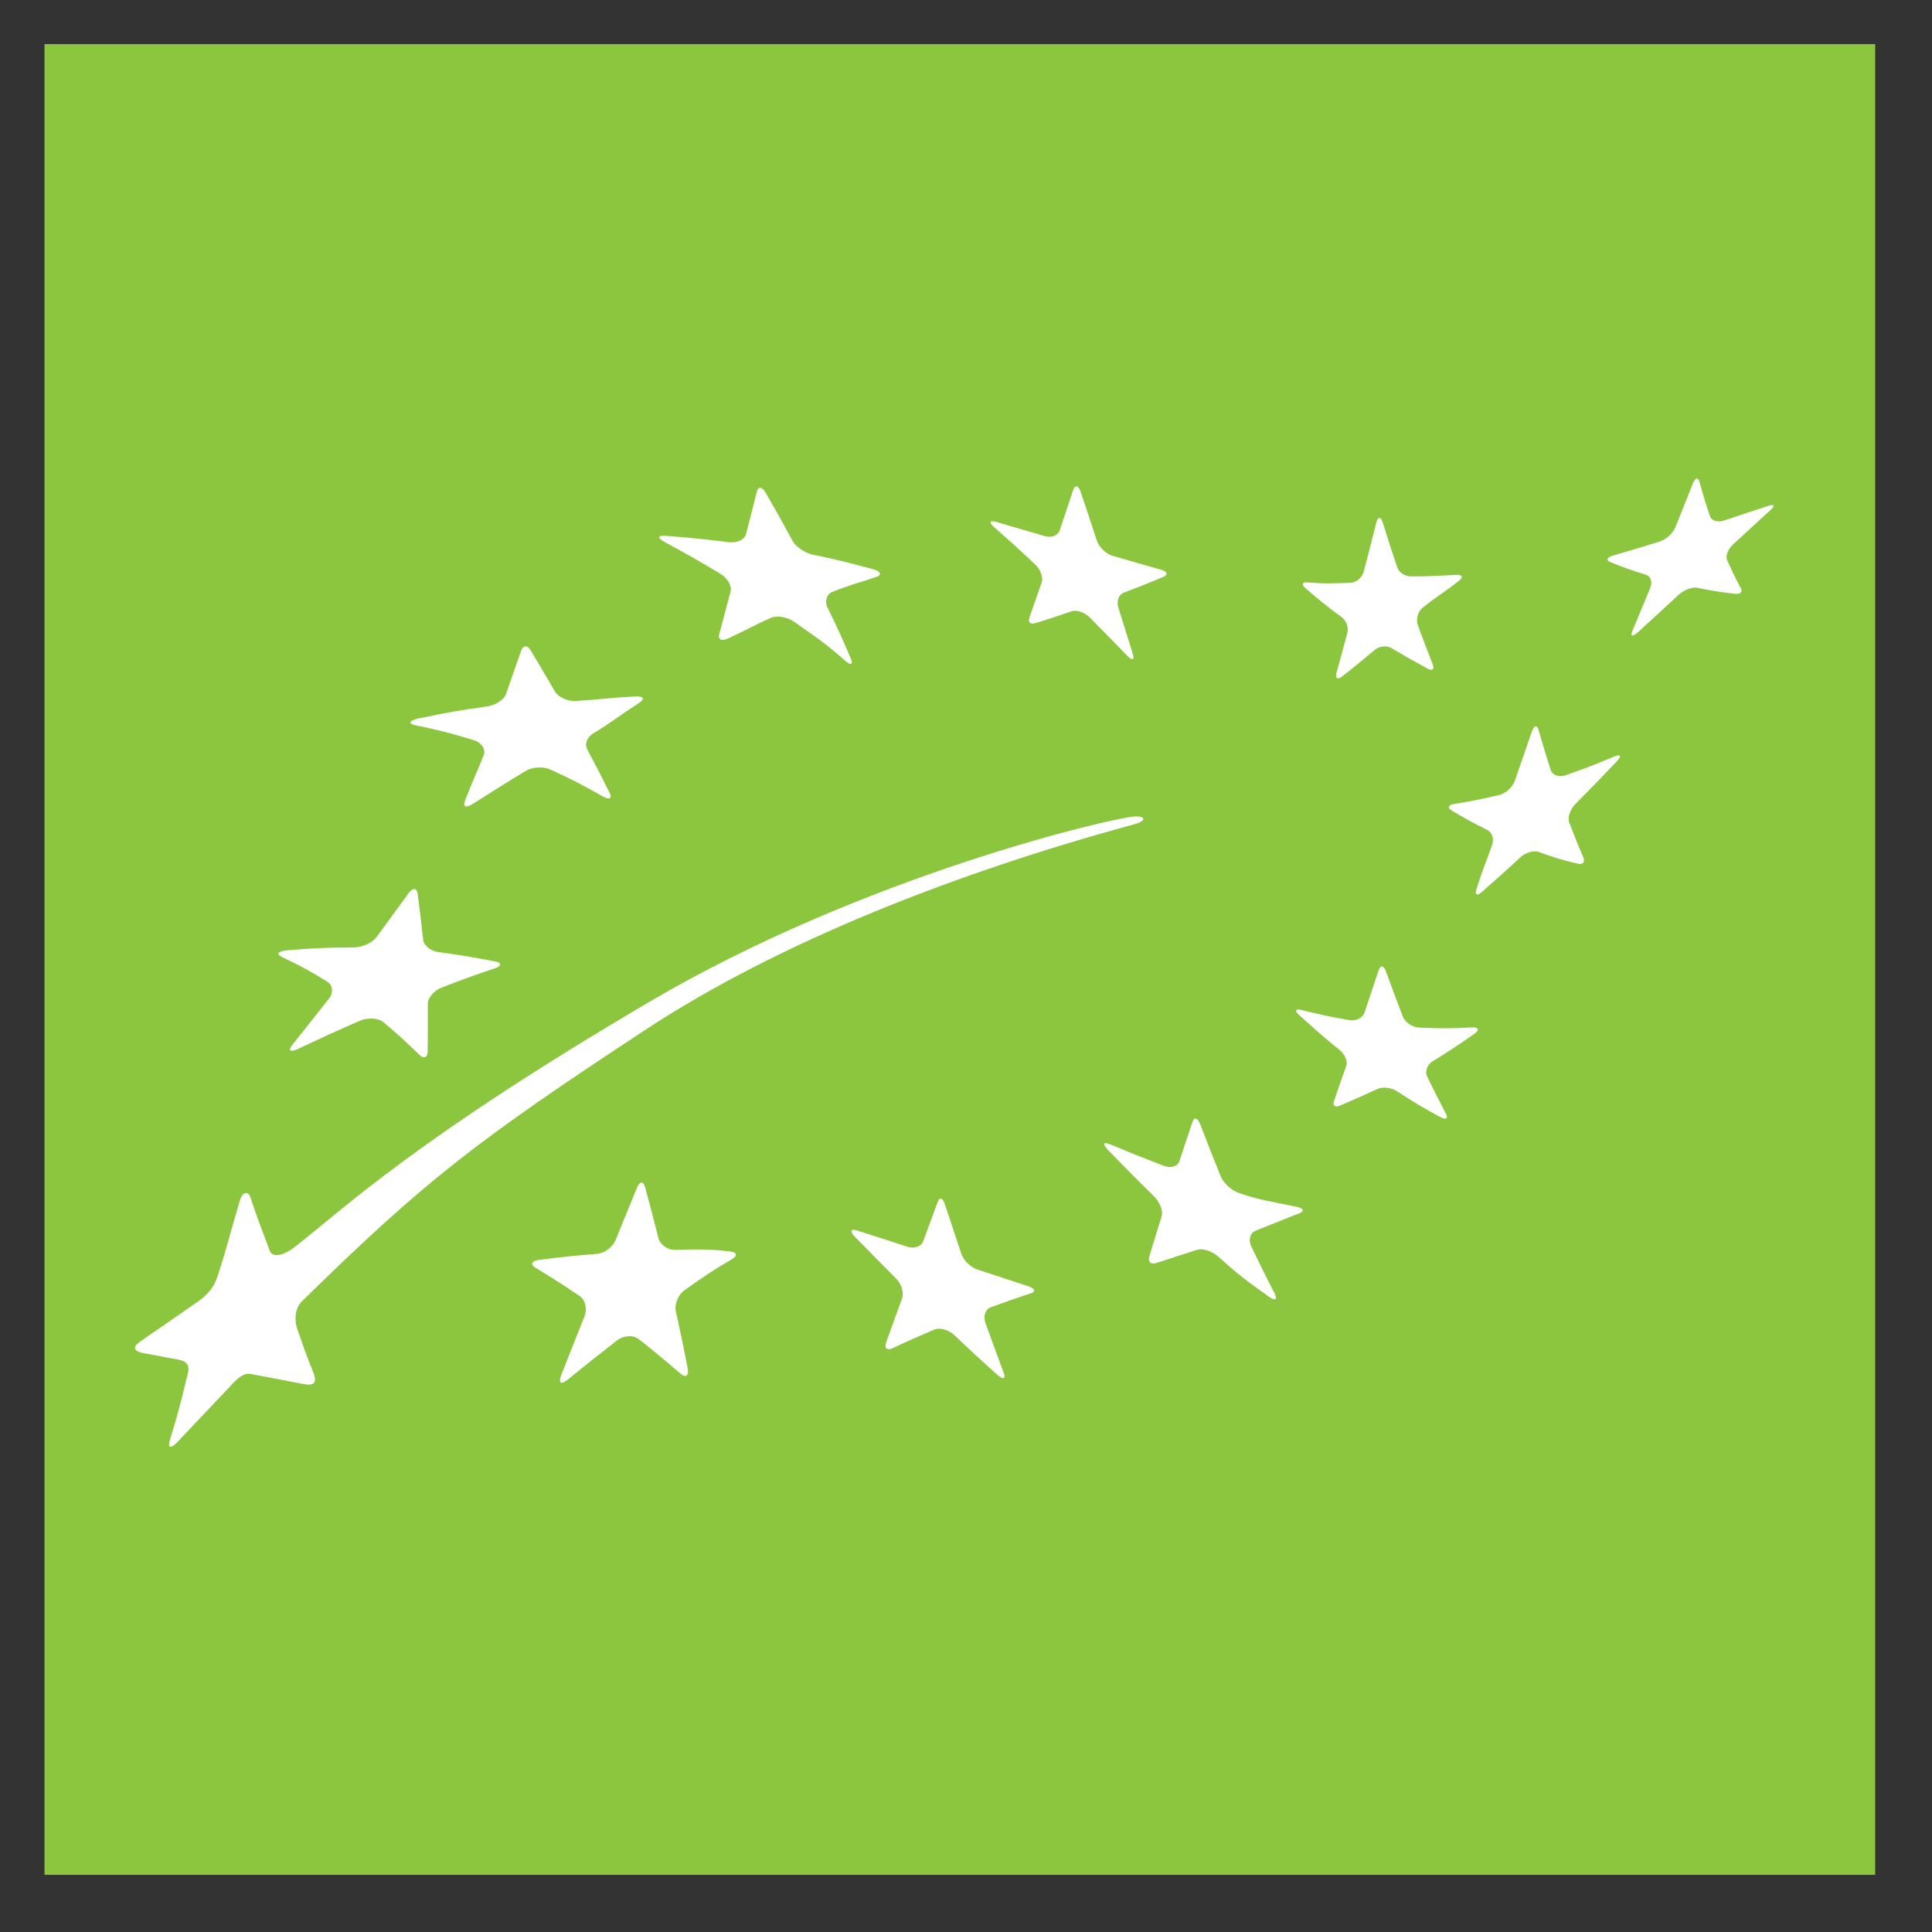 <svg class="din-icon din-icon-bio" width="100%" height="100%" viewBox="0 0 167 167" version="1.1" xmlns="http://www.w3.org/2000/svg" xmlns:xlink="http://www.w3.org/1999/xlink" xml:space="preserve" xmlns:serif="http://www.serif.com/" style="fill-rule:evenodd;clip-rule:evenodd;stroke-linejoin:round;stroke-miterlimit:2;">
    <rect x="0" y="0" width="167" height="167" fill="#333333" stroke="none"/>
    <g transform="matrix(0.661,0,0,0.661,-433.333,-440.434)">
        <g transform="matrix(1.564,0,0,2.346,661.39,669.848)">
            <rect x="0" y="0.953" width="153.07" height="102.047" style="fill:rgb(140,198,63);fill-rule:nonzero;"/>
        </g>
        <g transform="matrix(0.928,0,0,0.935,56.375,54.497)">
            <g transform="matrix(2.194,0,0,2.194,608.738,675.493)">
                <path d="M59.614,24.52C61.248,24.649 62.052,24.733 63.653,24.925C64.173,24.991 64.668,24.763 64.755,24.412C65.035,23.337 65.177,22.795 65.449,21.709C65.539,21.355 65.802,21.389 66.024,21.785C66.728,22.997 67.073,23.61 67.742,24.838C67.964,25.24 68.559,25.623 69.062,25.725C70.558,26.03 71.104,26.166 72.916,26.65C73.415,26.784 73.495,27.011 73.133,27.138C72.019,27.524 71.444,27.629 70.295,28.098C69.925,28.245 69.791,28.702 69.995,29.108C70.615,30.344 70.907,31.005 71.479,32.328C71.669,32.762 71.489,32.81 71.08,32.447C69.823,31.341 69.168,30.927 67.847,30C67.408,29.694 66.748,29.582 66.374,29.741C65.247,30.231 64.685,30.575 63.541,31.088C63.166,31.259 62.941,31.114 63.036,30.774C63.332,29.724 63.479,29.108 63.766,28.06C63.858,27.718 63.561,27.207 63.104,26.937C61.688,26.093 60.968,25.687 59.515,24.907C59.043,24.651 59.085,24.48 59.614,24.52Z" style="fill:white;fill-rule:nonzero;"/>
            </g>
            <g transform="matrix(2.194,0,0,2.194,608.738,675.493)">
                <path d="M43.693,36.169C45.641,35.762 46.242,35.666 48.085,35.403C48.637,35.325 49.196,34.994 49.329,34.632C49.73,33.509 49.918,32.953 50.312,31.847C50.439,31.491 50.71,31.473 50.911,31.804C51.547,32.846 51.859,33.371 52.474,34.434C52.675,34.779 53.273,35.081 53.793,35.05C55.525,34.947 55.926,34.845 57.685,34.759C58.191,34.734 58.256,34.932 57.896,35.165C56.547,36.04 56.136,36.398 54.94,37.118C54.558,37.349 54.368,37.781 54.562,38.143C55.144,39.227 55.432,39.778 55.992,40.9C56.178,41.269 55.977,41.37 55.544,41.127C54.235,40.387 53.569,40.045 52.203,39.425C51.751,39.214 51.043,39.247 50.626,39.496C49.363,40.251 48.94,40.523 47.243,41.586C46.772,41.88 46.541,41.834 46.717,41.381C47.267,39.972 47.457,39.632 47.909,38.506C48.056,38.14 47.771,37.703 47.294,37.557C45.82,37.105 45.071,36.913 43.536,36.6C43.039,36.5 43.108,36.302 43.693,36.169Z" style="fill:white;fill-rule:nonzero;"/>
            </g>
            <g transform="matrix(2.194,0,0,2.194,608.738,675.493)">
                <path d="M35.276,50.943C37.057,50.796 37.912,50.764 39.568,50.759C40.107,50.757 40.759,50.465 41.027,50.097C41.862,48.965 42.273,48.405 43.092,47.295C43.356,46.938 43.61,46.951 43.664,47.327C43.816,48.489 43.891,49.076 44.015,50.259C44.056,50.64 44.497,50.986 44.979,51.053C46.655,51.286 46.922,51.331 48.613,51.645C49.069,51.73 49.08,51.934 48.644,52.082C47.292,52.532 46.601,52.784 45.181,53.328C44.723,53.506 44.309,53.979 44.316,54.368C44.324,55.566 44.325,56.169 44.309,57.389C44.3,57.791 44.061,57.883 43.769,57.597C42.875,56.737 42.415,56.316 41.452,55.512C41.135,55.252 40.457,55.218 39.949,55.435C38.398,56.107 37.611,56.467 36.018,57.212C35.493,57.457 35.309,57.35 35.624,56.96C36.562,55.783 37.035,55.198 37.957,54.04C38.266,53.661 38.221,53.163 37.864,52.944C36.748,52.261 36.171,51.946 34.948,51.368C34.552,51.184 34.705,50.99 35.276,50.943Z" style="fill:white;fill-rule:nonzero;"/>
            </g>
            <g transform="matrix(2.194,0,0,2.194,608.738,675.493)">
                <path d="M63.85,70.637C62.681,71.304 62.041,71.741 60.799,72.614C60.397,72.897 60.147,73.507 60.25,73.965C60.563,75.366 60.711,76.08 61.007,77.575C61.104,78.064 60.894,78.223 60.543,77.925C59.476,77.01 58.941,76.575 57.87,75.732C57.516,75.452 56.887,75.487 56.472,75.81C55.208,76.784 54.573,77.287 53.289,78.32C52.865,78.664 52.689,78.522 52.887,78.019C53.494,76.487 53.792,75.743 54.378,74.289C54.573,73.813 54.434,73.224 54.068,72.979C52.952,72.23 52.386,71.87 51.249,71.19C50.878,70.97 50.976,70.742 51.459,70.677C52.962,70.487 53.704,70.412 55.178,70.294C55.657,70.254 56.198,69.861 56.377,69.42C56.94,68.041 57.219,67.368 57.756,66.075C57.931,65.651 58.166,65.648 58.278,66.055C58.622,67.315 58.791,67.956 59.127,69.276C59.234,69.703 59.708,70.046 60.172,70.038C61.612,70.007 62.332,69.977 63.731,70.141C64.186,70.189 64.228,70.423 63.85,70.637Z" style="fill:white;fill-rule:nonzero;"/>
            </g>
            <g transform="matrix(2.194,0,0,2.194,608.738,675.493)">
                <path d="M83.056,72.804C82.03,73.141 81.516,73.324 80.476,73.698C80.135,73.819 79.978,74.261 80.128,74.679C80.584,75.945 80.818,76.577 81.296,77.847C81.457,78.264 81.282,78.34 80.908,78.009C79.782,77.012 79.228,76.503 78.136,75.474C77.772,75.135 77.2,74.971 76.851,75.119C75.793,75.565 75.258,75.799 74.168,76.309C73.807,76.478 73.625,76.301 73.76,75.919C74.181,74.767 74.383,74.213 74.782,73.125C74.914,72.765 74.732,72.197 74.383,71.854C73.316,70.792 72.788,70.257 71.738,69.195C71.401,68.849 71.469,68.674 71.89,68.807C73.196,69.219 73.85,69.426 75.15,69.847C75.569,69.985 76.013,69.819 76.138,69.488C76.519,68.454 76.706,67.955 77.072,66.969C77.189,66.655 77.394,66.727 77.528,67.135C77.944,68.39 78.156,69.021 78.585,70.292C78.724,70.702 79.183,71.155 79.607,71.289C80.918,71.72 81.568,71.932 82.882,72.358C83.306,72.496 83.385,72.694 83.056,72.804Z" style="fill:white;fill-rule:nonzero;"/>
            </g>
            <g transform="matrix(2.194,0,0,2.194,608.738,675.493)">
                <path d="M100.293,67.71C99.143,68.15 98.609,68.379 97.497,68.813C97.138,68.951 97,69.392 97.197,69.796C97.785,71.017 98.087,71.627 98.714,72.83C98.917,73.221 98.734,73.308 98.304,73.002C97,72.076 96.36,71.613 95.123,70.498C94.714,70.132 94.101,69.916 93.75,70.03C92.69,70.367 92.161,70.532 91.107,70.877C90.757,70.991 90.557,70.801 90.657,70.458C90.976,69.417 91.134,68.905 91.451,67.888C91.562,67.549 91.323,66.978 90.941,66.603C89.748,65.443 89.16,64.846 88.008,63.675C87.634,63.29 87.689,63.13 88.134,63.309C89.503,63.872 90.185,64.147 91.572,64.676C92.021,64.851 92.482,64.723 92.587,64.4C92.919,63.382 93.091,62.878 93.437,61.87C93.548,61.542 93.769,61.63 93.935,62.053C94.443,63.373 94.707,64.035 95.244,65.353C95.421,65.781 95.937,66.253 96.407,66.412C97.84,66.895 98.589,66.978 100.084,67.283C100.566,67.374 100.658,67.567 100.293,67.71Z" style="fill:white;fill-rule:nonzero;"/>
            </g>
            <g transform="matrix(2.194,0,0,2.194,608.738,675.493)">
                <path d="M111.537,56.264C110.441,57.027 109.902,57.38 108.838,58.029C108.5,58.239 108.346,58.67 108.5,58.988C108.978,59.955 109.221,60.431 109.71,61.366C109.877,61.678 109.701,61.764 109.33,61.563C108.207,60.96 107.656,60.631 106.572,59.93C106.213,59.699 105.66,59.627 105.334,59.774C104.349,60.222 103.865,60.431 102.907,60.841C102.59,60.977 102.417,60.845 102.521,60.552C102.826,59.66 102.984,59.214 103.306,58.312C103.409,58.016 103.22,57.558 102.873,57.292C101.826,56.465 101.316,55.979 100.301,55.089C99.97,54.801 100.023,54.653 100.424,54.743C101.648,55.046 102.268,55.18 103.531,55.396C103.945,55.463 104.373,55.241 104.485,54.903C104.838,53.853 105.019,53.322 105.384,52.227C105.506,51.878 105.713,51.896 105.848,52.267C106.27,53.425 106.496,54 106.932,55.147C107.072,55.517 107.539,55.85 107.969,55.868C109.302,55.929 109.977,55.934 111.365,55.858C111.813,55.836 111.887,56.013 111.537,56.264Z" style="fill:white;fill-rule:nonzero;"/>
            </g>
            <g transform="matrix(2.194,0,0,2.194,608.738,675.493)">
                <path d="M120.664,38.917C119.611,40.019 119.082,40.562 118.031,41.61C117.692,41.944 117.51,42.469 117.623,42.776C117.979,43.699 118.159,44.154 118.539,45.039C118.66,45.326 118.49,45.503 118.154,45.42C117.132,45.173 116.635,45.024 115.664,44.672C115.348,44.556 114.815,44.713 114.486,45.02C113.479,45.948 112.949,46.402 112.016,47.225C111.713,47.493 111.557,47.412 111.666,47.059C112.002,45.967 112.268,45.378 112.676,44.228C112.813,43.847 112.674,43.418 112.369,43.274C111.436,42.815 110.98,42.561 110.078,42.032C109.787,41.861 109.854,41.675 110.228,41.617C111.392,41.428 111.979,41.314 113.176,41.03C113.563,40.934 113.996,40.527 114.137,40.133C114.566,38.904 114.779,38.285 115.22,37.023C115.357,36.611 115.557,36.55 115.655,36.889C115.959,37.937 116.119,38.449 116.441,39.452C116.547,39.775 116.967,39.929 117.368,39.792C118.617,39.359 119.252,39.12 120.529,38.584C120.946,38.418 121.008,38.565 120.664,38.917Z" style="fill:white;fill-rule:nonzero;"/>
            </g>
            <g transform="matrix(2.194,0,0,2.194,608.738,675.493)">
                <path d="M100.818,27.489C101.898,27.581 102.316,27.555 103.581,27.513C103.949,27.5 104.33,27.184 104.432,26.797C104.745,25.603 104.906,24.985 105.23,23.705C105.336,23.293 105.522,23.27 105.643,23.652C106.016,24.84 106.203,25.407 106.58,26.525C106.701,26.883 107.1,27.108 107.475,27.108C108.482,27.108 109.123,27.076 110.387,27.012C110.767,26.993 110.852,27.143 110.524,27.401C109.596,28.131 109.116,28.382 108.207,29.108C107.896,29.356 107.776,29.869 107.9,30.207C108.279,31.227 108.471,31.727 108.858,32.705C108.986,33.029 108.842,33.152 108.534,32.989C107.604,32.488 107.141,32.228 106.217,31.679C105.913,31.499 105.43,31.551 105.145,31.786C104.283,32.507 103.857,32.854 103.014,33.504C102.739,33.714 102.588,33.591 102.678,33.266C102.951,32.288 103.09,31.769 103.381,30.698C103.477,30.347 103.298,29.91 103.005,29.7C102.061,29.023 101.617,28.641 100.711,27.882C100.414,27.633 100.463,27.457 100.818,27.489Z" style="fill:white;fill-rule:nonzero;"/>
            </g>
            <g transform="matrix(2.194,0,0,2.194,608.738,675.493)">
                <path d="M80.802,23.629C82.074,23.993 82.705,24.176 83.96,24.544C84.375,24.66 84.796,24.493 84.904,24.172C85.248,23.166 85.418,22.652 85.775,21.588C85.888,21.25 86.103,21.295 86.242,21.701C86.673,22.96 86.88,23.59 87.294,24.837C87.425,25.241 87.864,25.664 88.269,25.784C89.532,26.15 90.155,26.326 91.414,26.682C91.822,26.799 91.882,27.004 91.547,27.145C90.52,27.569 90.021,27.767 89.022,28.141C88.699,28.262 88.541,28.681 88.664,29.077C89.044,30.283 89.228,30.875 89.602,32.055C89.723,32.441 89.562,32.498 89.246,32.171C88.291,31.192 87.805,30.699 86.827,29.719C86.506,29.398 85.982,29.224 85.671,29.33C84.723,29.652 84.257,29.804 83.326,30.091C83.023,30.19 82.853,30.028 82.957,29.735C83.269,28.848 83.431,28.4 83.75,27.478C83.855,27.175 83.668,26.666 83.335,26.353C82.296,25.383 81.765,24.904 80.693,23.97C80.343,23.661 80.393,23.514 80.802,23.629Z" style="fill:white;fill-rule:nonzero;"/>
            </g>
            <g transform="matrix(2.194,0,0,2.194,608.738,675.493)">
                <path d="M130.557,22.876C129.632,23.718 129.147,24.154 128.157,25.061C127.834,25.356 127.655,25.808 127.766,26.055C128.104,26.809 128.281,27.172 128.656,27.868C128.781,28.095 128.613,28.255 128.283,28.216C127.289,28.105 126.803,28.023 125.842,27.832C125.525,27.769 124.994,27.968 124.652,28.282C123.62,29.229 123.098,29.709 122.043,30.664C121.697,30.973 121.537,30.937 121.688,30.575C122.15,29.48 122.383,28.927 122.836,27.831C122.989,27.473 122.863,27.102 122.56,27.005C121.626,26.72 121.172,26.554 120.266,26.195C119.975,26.077 120.053,25.89 120.447,25.776C121.65,25.434 122.254,25.25 123.459,24.876C123.85,24.754 124.286,24.356 124.438,23.994C124.893,22.867 125.125,22.306 125.572,21.179C125.723,20.816 125.906,20.768 125.99,21.069C126.245,21.984 126.382,22.426 126.674,23.282C126.769,23.558 127.156,23.673 127.539,23.554C128.718,23.163 129.3,22.972 130.434,22.606C130.8,22.487 130.856,22.609 130.557,22.876Z" style="fill:white;fill-rule:nonzero;"/>
            </g>
            <g transform="matrix(2.194,0,0,2.194,608.738,675.493)">
                <path d="M89.733,42.896C90.408,42.715 90.503,42.371 89.706,42.413C88.337,42.482 72.399,46.151 58.584,54.209C43.552,62.979 39.008,67.347 35.798,69.835C34.948,70.493 34.32,70.504 34.169,70.102C33.657,68.735 33.335,67.955 32.918,66.674C32.79,66.284 32.42,66.327 32.255,66.872C31.692,68.729 31.424,69.862 30.875,71.536C30.701,72.074 30.517,72.662 29.52,73.357C27.546,74.73 27.136,74.997 25.906,75.835C25.46,76.139 25.229,76.473 26.12,76.634C26.976,76.789 27.146,76.822 28.302,77.035C29.226,77.204 28.921,77.829 28.79,78.373C28.415,79.927 28.253,80.552 27.754,82.15C27.585,82.674 27.801,82.742 28.229,82.295C29.543,80.923 29.969,80.461 31.355,79.017C31.877,78.472 32.366,77.848 32.915,77.947C34.27,78.191 34.433,78.232 36.332,78.591C37.174,78.75 37.168,78.363 36.945,77.809C36.294,76.199 36.415,76.41 35.921,75.048C35.764,74.613 35.736,73.799 36.229,73.32C44.148,65.614 47.427,63.097 58.313,55.997C66.839,50.436 78.171,46.018 89.733,42.896Z" style="fill:white;fill-rule:nonzero;"/>
            </g>
        </g>
    </g>
</svg>
